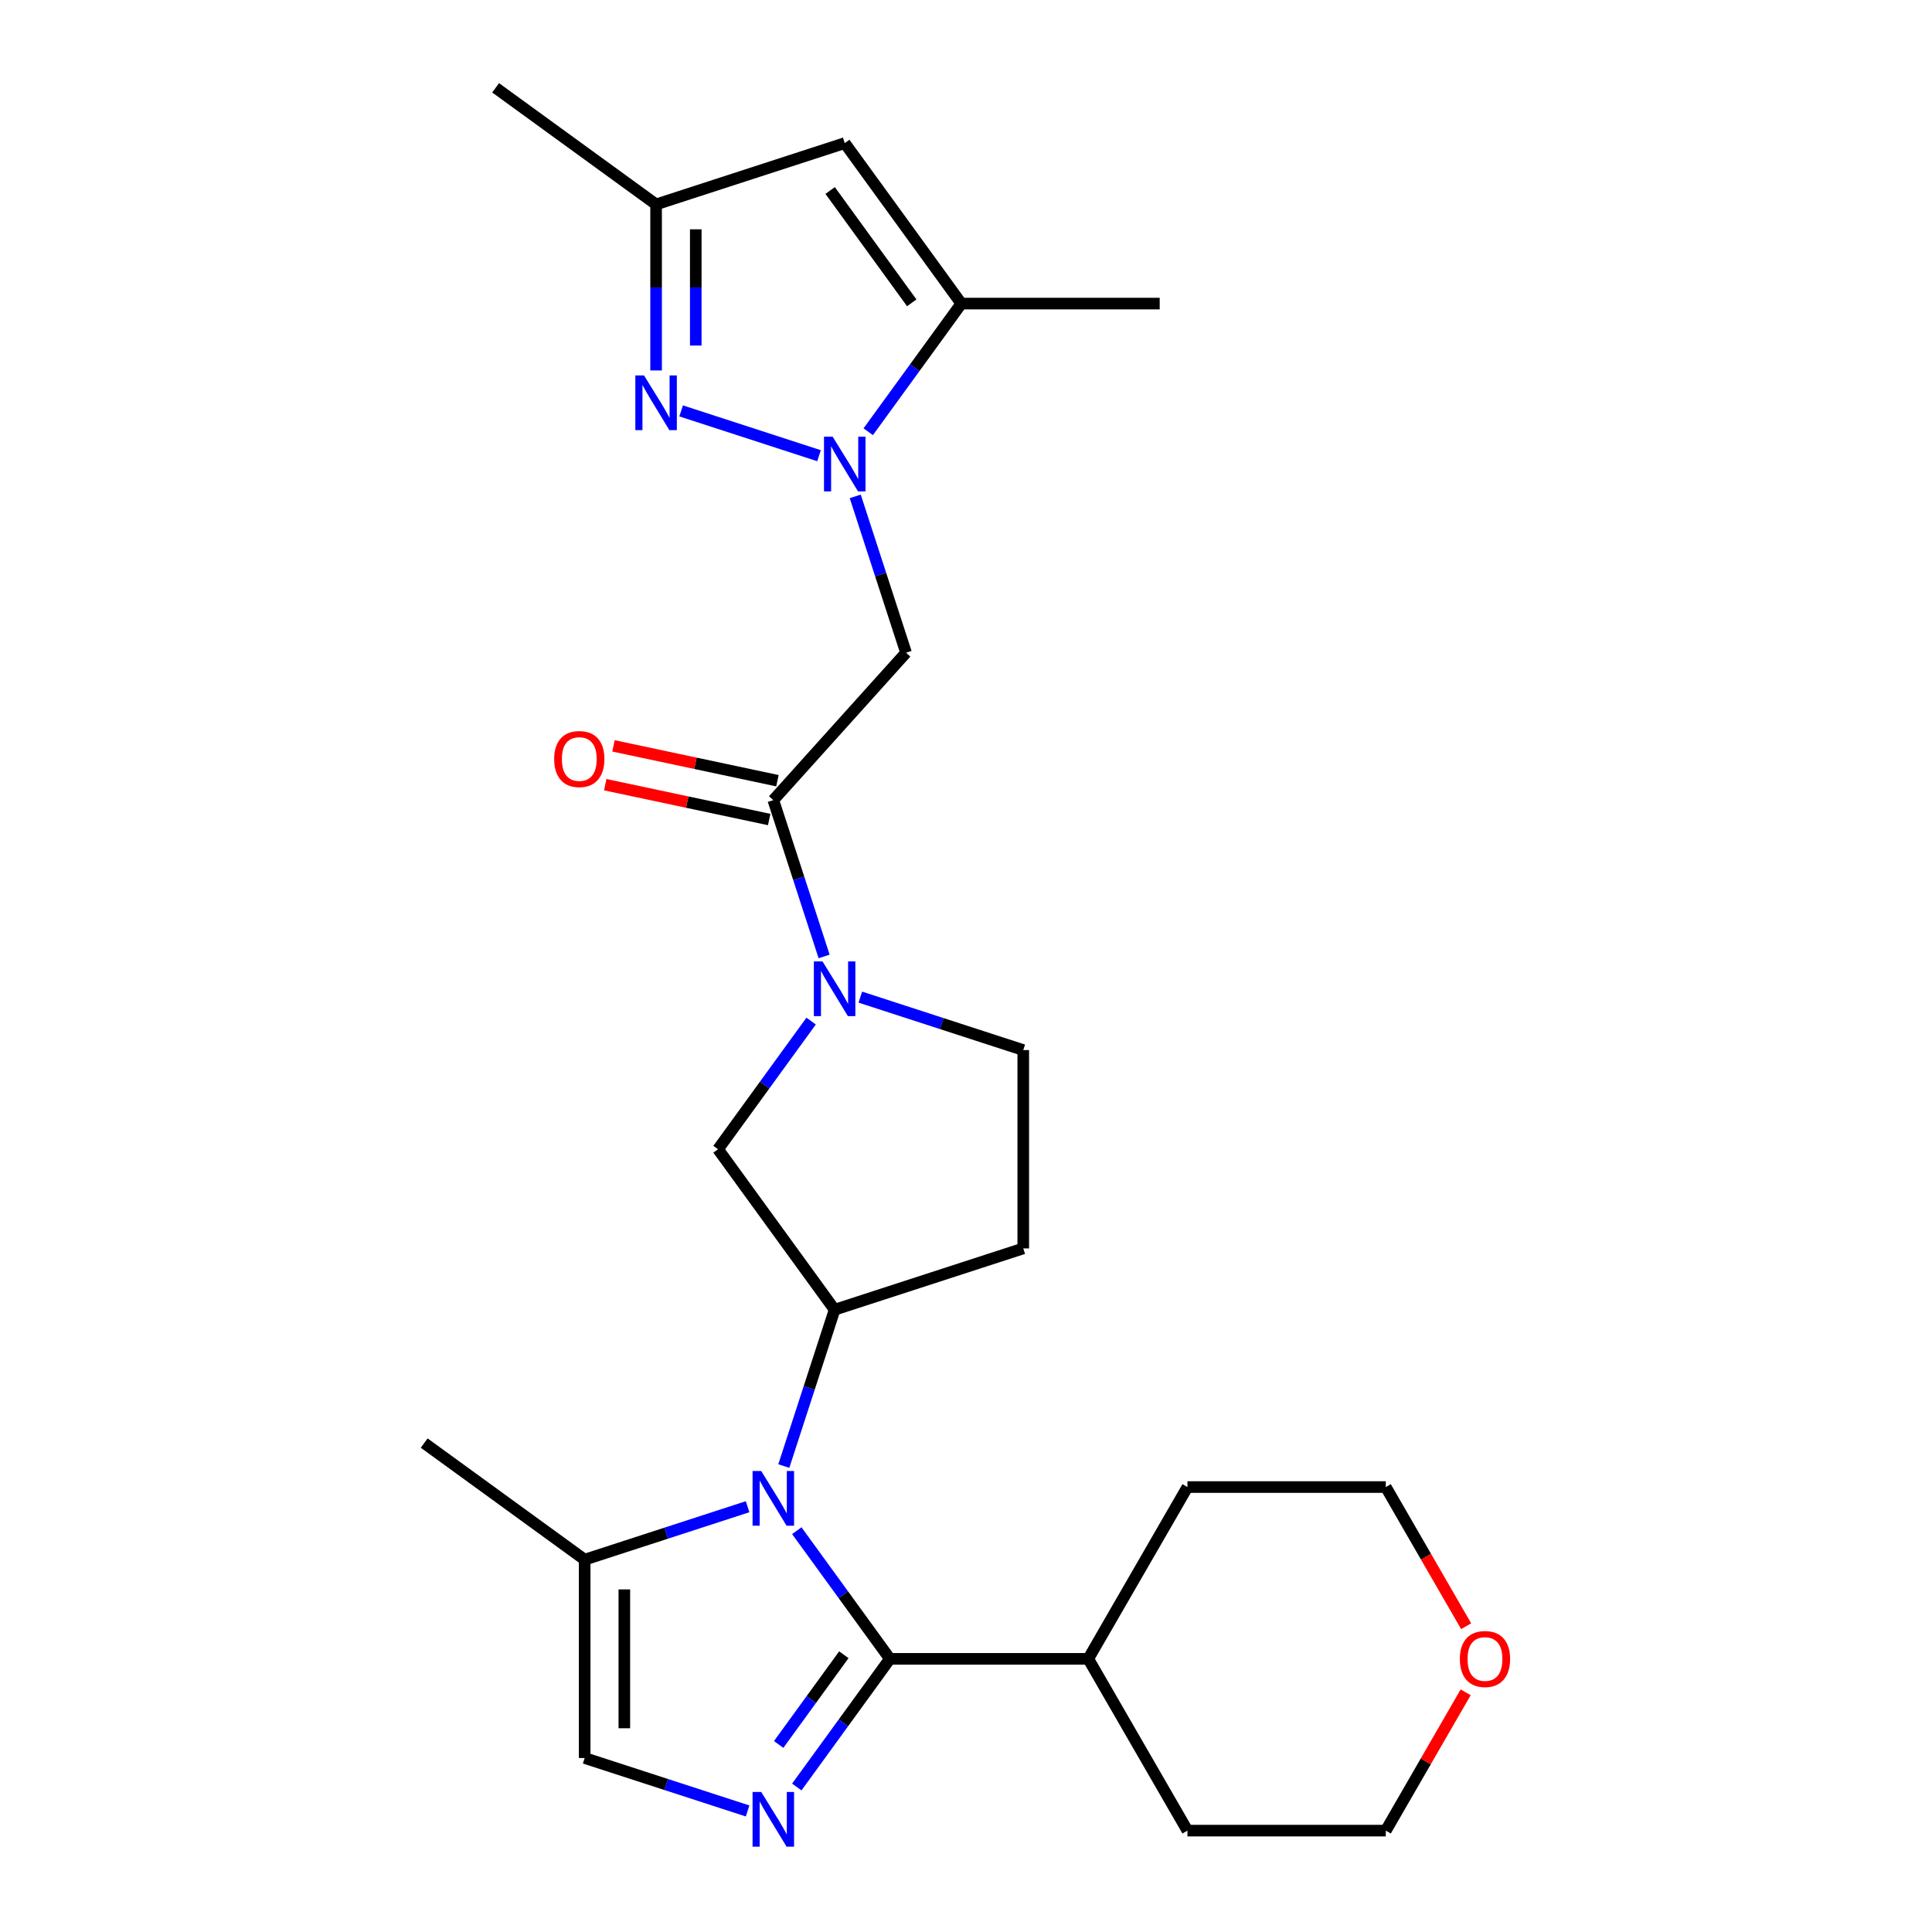 <?xml version='1.0' encoding='iso-8859-1'?>
<svg version='1.1' baseProfile='full'
              xmlns='http://www.w3.org/2000/svg'
                      xmlns:rdkit='http://www.rdkit.org/xml'
                      xmlns:xlink='http://www.w3.org/1999/xlink'
                  xml:space='preserve'
width='1000px' height='1000px' viewBox='0 0 1000 1000'>
<!-- END OF HEADER -->
<rect style='opacity:1.0;fill:#FFFFFF;stroke:none' width='1000' height='1000' x='0' y='0'> </rect>
<path class='bond-3' d='M 423.932,235.874 L 352.552,212.681' style='fill:none;fill-rule:evenodd;stroke:#0000FF;stroke-width:6px;stroke-linecap:butt;stroke-linejoin:miter;stroke-opacity:1' />
<path class='bond-5' d='M 442.674,256.925 L 455.82,297.384' style='fill:none;fill-rule:evenodd;stroke:#0000FF;stroke-width:6px;stroke-linecap:butt;stroke-linejoin:miter;stroke-opacity:1' />
<path class='bond-5' d='M 455.82,297.384 L 468.966,337.842' style='fill:none;fill-rule:evenodd;stroke:#000000;stroke-width:6px;stroke-linecap:butt;stroke-linejoin:miter;stroke-opacity:1' />
<path class='bond-8' d='M 449.392,223.471 L 473.489,190.304' style='fill:none;fill-rule:evenodd;stroke:#0000FF;stroke-width:6px;stroke-linecap:butt;stroke-linejoin:miter;stroke-opacity:1' />
<path class='bond-8' d='M 473.489,190.304 L 497.587,157.137' style='fill:none;fill-rule:evenodd;stroke:#000000;stroke-width:6px;stroke-linecap:butt;stroke-linejoin:miter;stroke-opacity:1' />
<path class='bond-0' d='M 405.701,758.825 L 418.847,718.366' style='fill:none;fill-rule:evenodd;stroke:#0000FF;stroke-width:6px;stroke-linecap:butt;stroke-linejoin:miter;stroke-opacity:1' />
<path class='bond-0' d='M 418.847,718.366 L 431.993,677.907' style='fill:none;fill-rule:evenodd;stroke:#000000;stroke-width:6px;stroke-linecap:butt;stroke-linejoin:miter;stroke-opacity:1' />
<path class='bond-1' d='M 412.419,792.278 L 436.517,825.446' style='fill:none;fill-rule:evenodd;stroke:#0000FF;stroke-width:6px;stroke-linecap:butt;stroke-linejoin:miter;stroke-opacity:1' />
<path class='bond-1' d='M 436.517,825.446 L 460.614,858.613' style='fill:none;fill-rule:evenodd;stroke:#000000;stroke-width:6px;stroke-linecap:butt;stroke-linejoin:miter;stroke-opacity:1' />
<path class='bond-10' d='M 386.96,779.875 L 344.791,793.577' style='fill:none;fill-rule:evenodd;stroke:#0000FF;stroke-width:6px;stroke-linecap:butt;stroke-linejoin:miter;stroke-opacity:1' />
<path class='bond-10' d='M 344.791,793.577 L 302.622,807.278' style='fill:none;fill-rule:evenodd;stroke:#000000;stroke-width:6px;stroke-linecap:butt;stroke-linejoin:miter;stroke-opacity:1' />
<path class='bond-2' d='M 460.614,858.613 L 436.517,891.78' style='fill:none;fill-rule:evenodd;stroke:#000000;stroke-width:6px;stroke-linecap:butt;stroke-linejoin:miter;stroke-opacity:1' />
<path class='bond-2' d='M 436.517,891.78 L 412.419,924.947' style='fill:none;fill-rule:evenodd;stroke:#0000FF;stroke-width:6px;stroke-linecap:butt;stroke-linejoin:miter;stroke-opacity:1' />
<path class='bond-2' d='M 436.773,856.494 L 419.904,879.711' style='fill:none;fill-rule:evenodd;stroke:#000000;stroke-width:6px;stroke-linecap:butt;stroke-linejoin:miter;stroke-opacity:1' />
<path class='bond-2' d='M 419.904,879.711 L 403.036,902.928' style='fill:none;fill-rule:evenodd;stroke:#0000FF;stroke-width:6px;stroke-linecap:butt;stroke-linejoin:miter;stroke-opacity:1' />
<path class='bond-17' d='M 460.614,858.613 L 563.283,858.613' style='fill:none;fill-rule:evenodd;stroke:#000000;stroke-width:6px;stroke-linecap:butt;stroke-linejoin:miter;stroke-opacity:1' />
<path class='bond-28' d='M 386.96,937.35 L 344.791,923.649' style='fill:none;fill-rule:evenodd;stroke:#0000FF;stroke-width:6px;stroke-linecap:butt;stroke-linejoin:miter;stroke-opacity:1' />
<path class='bond-28' d='M 344.791,923.649 L 302.622,909.948' style='fill:none;fill-rule:evenodd;stroke:#000000;stroke-width:6px;stroke-linecap:butt;stroke-linejoin:miter;stroke-opacity:1' />
<path class='bond-12' d='M 339.595,191.745 L 339.595,148.773' style='fill:none;fill-rule:evenodd;stroke:#0000FF;stroke-width:6px;stroke-linecap:butt;stroke-linejoin:miter;stroke-opacity:1' />
<path class='bond-12' d='M 339.595,148.773 L 339.595,105.802' style='fill:none;fill-rule:evenodd;stroke:#000000;stroke-width:6px;stroke-linecap:butt;stroke-linejoin:miter;stroke-opacity:1' />
<path class='bond-12' d='M 360.129,178.853 L 360.129,148.773' style='fill:none;fill-rule:evenodd;stroke:#0000FF;stroke-width:6px;stroke-linecap:butt;stroke-linejoin:miter;stroke-opacity:1' />
<path class='bond-12' d='M 360.129,148.773 L 360.129,118.693' style='fill:none;fill-rule:evenodd;stroke:#000000;stroke-width:6px;stroke-linecap:butt;stroke-linejoin:miter;stroke-opacity:1' />
<path class='bond-4' d='M 426.558,495.058 L 413.412,454.599' style='fill:none;fill-rule:evenodd;stroke:#0000FF;stroke-width:6px;stroke-linecap:butt;stroke-linejoin:miter;stroke-opacity:1' />
<path class='bond-4' d='M 413.412,454.599 L 400.267,414.14' style='fill:none;fill-rule:evenodd;stroke:#000000;stroke-width:6px;stroke-linecap:butt;stroke-linejoin:miter;stroke-opacity:1' />
<path class='bond-13' d='M 419.84,528.512 L 395.743,561.679' style='fill:none;fill-rule:evenodd;stroke:#0000FF;stroke-width:6px;stroke-linecap:butt;stroke-linejoin:miter;stroke-opacity:1' />
<path class='bond-13' d='M 395.743,561.679 L 371.646,594.846' style='fill:none;fill-rule:evenodd;stroke:#000000;stroke-width:6px;stroke-linecap:butt;stroke-linejoin:miter;stroke-opacity:1' />
<path class='bond-15' d='M 445.3,516.108 L 487.469,529.81' style='fill:none;fill-rule:evenodd;stroke:#0000FF;stroke-width:6px;stroke-linecap:butt;stroke-linejoin:miter;stroke-opacity:1' />
<path class='bond-15' d='M 487.469,529.81 L 529.637,543.511' style='fill:none;fill-rule:evenodd;stroke:#000000;stroke-width:6px;stroke-linecap:butt;stroke-linejoin:miter;stroke-opacity:1' />
<path class='bond-6' d='M 468.966,337.842 L 400.267,414.14' style='fill:none;fill-rule:evenodd;stroke:#000000;stroke-width:6px;stroke-linecap:butt;stroke-linejoin:miter;stroke-opacity:1' />
<path class='bond-16' d='M 402.401,404.098 L 359.972,395.079' style='fill:none;fill-rule:evenodd;stroke:#000000;stroke-width:6px;stroke-linecap:butt;stroke-linejoin:miter;stroke-opacity:1' />
<path class='bond-16' d='M 359.972,395.079 L 317.542,386.061' style='fill:none;fill-rule:evenodd;stroke:#FF0000;stroke-width:6px;stroke-linecap:butt;stroke-linejoin:miter;stroke-opacity:1' />
<path class='bond-16' d='M 398.132,424.183 L 355.702,415.164' style='fill:none;fill-rule:evenodd;stroke:#000000;stroke-width:6px;stroke-linecap:butt;stroke-linejoin:miter;stroke-opacity:1' />
<path class='bond-16' d='M 355.702,415.164 L 313.273,406.146' style='fill:none;fill-rule:evenodd;stroke:#FF0000;stroke-width:6px;stroke-linecap:butt;stroke-linejoin:miter;stroke-opacity:1' />
<path class='bond-7' d='M 431.993,677.907 L 371.646,594.846' style='fill:none;fill-rule:evenodd;stroke:#000000;stroke-width:6px;stroke-linecap:butt;stroke-linejoin:miter;stroke-opacity:1' />
<path class='bond-27' d='M 431.993,677.907 L 529.637,646.181' style='fill:none;fill-rule:evenodd;stroke:#000000;stroke-width:6px;stroke-linecap:butt;stroke-linejoin:miter;stroke-opacity:1' />
<path class='bond-9' d='M 497.587,157.137 L 437.239,74.076' style='fill:none;fill-rule:evenodd;stroke:#000000;stroke-width:6px;stroke-linecap:butt;stroke-linejoin:miter;stroke-opacity:1' />
<path class='bond-9' d='M 471.922,156.747 L 429.679,98.604' style='fill:none;fill-rule:evenodd;stroke:#000000;stroke-width:6px;stroke-linecap:butt;stroke-linejoin:miter;stroke-opacity:1' />
<path class='bond-19' d='M 497.587,157.137 L 600.256,157.137' style='fill:none;fill-rule:evenodd;stroke:#000000;stroke-width:6px;stroke-linecap:butt;stroke-linejoin:miter;stroke-opacity:1' />
<path class='bond-26' d='M 437.239,74.076 L 339.595,105.802' style='fill:none;fill-rule:evenodd;stroke:#000000;stroke-width:6px;stroke-linecap:butt;stroke-linejoin:miter;stroke-opacity:1' />
<path class='bond-11' d='M 302.622,807.278 L 302.622,909.948' style='fill:none;fill-rule:evenodd;stroke:#000000;stroke-width:6px;stroke-linecap:butt;stroke-linejoin:miter;stroke-opacity:1' />
<path class='bond-11' d='M 323.156,822.679 L 323.156,894.547' style='fill:none;fill-rule:evenodd;stroke:#000000;stroke-width:6px;stroke-linecap:butt;stroke-linejoin:miter;stroke-opacity:1' />
<path class='bond-20' d='M 302.622,807.278 L 219.561,746.931' style='fill:none;fill-rule:evenodd;stroke:#000000;stroke-width:6px;stroke-linecap:butt;stroke-linejoin:miter;stroke-opacity:1' />
<path class='bond-21' d='M 339.595,105.802 L 256.534,45.455' style='fill:none;fill-rule:evenodd;stroke:#000000;stroke-width:6px;stroke-linecap:butt;stroke-linejoin:miter;stroke-opacity:1' />
<path class='bond-14' d='M 529.637,646.181 L 529.637,543.511' style='fill:none;fill-rule:evenodd;stroke:#000000;stroke-width:6px;stroke-linecap:butt;stroke-linejoin:miter;stroke-opacity:1' />
<path class='bond-24' d='M 563.283,858.613 L 614.618,769.699' style='fill:none;fill-rule:evenodd;stroke:#000000;stroke-width:6px;stroke-linecap:butt;stroke-linejoin:miter;stroke-opacity:1' />
<path class='bond-25' d='M 563.283,858.613 L 614.618,947.527' style='fill:none;fill-rule:evenodd;stroke:#000000;stroke-width:6px;stroke-linecap:butt;stroke-linejoin:miter;stroke-opacity:1' />
<path class='bond-18' d='M 758.619,875.94 L 737.953,911.733' style='fill:none;fill-rule:evenodd;stroke:#FF0000;stroke-width:6px;stroke-linecap:butt;stroke-linejoin:miter;stroke-opacity:1' />
<path class='bond-18' d='M 737.953,911.733 L 717.287,947.527' style='fill:none;fill-rule:evenodd;stroke:#000000;stroke-width:6px;stroke-linecap:butt;stroke-linejoin:miter;stroke-opacity:1' />
<path class='bond-29' d='M 758.873,841.726 L 738.08,805.712' style='fill:none;fill-rule:evenodd;stroke:#FF0000;stroke-width:6px;stroke-linecap:butt;stroke-linejoin:miter;stroke-opacity:1' />
<path class='bond-29' d='M 738.08,805.712 L 717.287,769.699' style='fill:none;fill-rule:evenodd;stroke:#000000;stroke-width:6px;stroke-linecap:butt;stroke-linejoin:miter;stroke-opacity:1' />
<path class='bond-22' d='M 717.287,769.699 L 614.618,769.699' style='fill:none;fill-rule:evenodd;stroke:#000000;stroke-width:6px;stroke-linecap:butt;stroke-linejoin:miter;stroke-opacity:1' />
<path class='bond-23' d='M 717.287,947.527 L 614.618,947.527' style='fill:none;fill-rule:evenodd;stroke:#000000;stroke-width:6px;stroke-linecap:butt;stroke-linejoin:miter;stroke-opacity:1' />
<path  class='atom-0' d='M 430.979 226.038
L 440.259 241.038
Q 441.179 242.518, 442.659 245.198
Q 444.139 247.878, 444.219 248.038
L 444.219 226.038
L 447.979 226.038
L 447.979 254.358
L 444.099 254.358
L 434.139 237.958
Q 432.979 236.038, 431.739 233.838
Q 430.539 231.638, 430.179 230.958
L 430.179 254.358
L 426.499 254.358
L 426.499 226.038
L 430.979 226.038
' fill='#0000FF'/>
<path  class='atom-1' d='M 394.007 761.392
L 403.287 776.392
Q 404.207 777.872, 405.687 780.552
Q 407.167 783.232, 407.247 783.392
L 407.247 761.392
L 411.007 761.392
L 411.007 789.712
L 407.127 789.712
L 397.167 773.312
Q 396.007 771.392, 394.767 769.192
Q 393.567 766.992, 393.207 766.312
L 393.207 789.712
L 389.527 789.712
L 389.527 761.392
L 394.007 761.392
' fill='#0000FF'/>
<path  class='atom-3' d='M 394.007 927.514
L 403.287 942.514
Q 404.207 943.994, 405.687 946.674
Q 407.167 949.354, 407.247 949.514
L 407.247 927.514
L 411.007 927.514
L 411.007 955.834
L 407.127 955.834
L 397.167 939.434
Q 396.007 937.514, 394.767 935.314
Q 393.567 933.114, 393.207 932.434
L 393.207 955.834
L 389.527 955.834
L 389.527 927.514
L 394.007 927.514
' fill='#0000FF'/>
<path  class='atom-4' d='M 333.335 194.311
L 342.615 209.311
Q 343.535 210.791, 345.015 213.471
Q 346.495 216.151, 346.575 216.311
L 346.575 194.311
L 350.335 194.311
L 350.335 222.631
L 346.455 222.631
L 336.495 206.231
Q 335.335 204.311, 334.095 202.111
Q 332.895 199.911, 332.535 199.231
L 332.535 222.631
L 328.855 222.631
L 328.855 194.311
L 333.335 194.311
' fill='#0000FF'/>
<path  class='atom-5' d='M 425.733 497.625
L 435.013 512.625
Q 435.933 514.105, 437.413 516.785
Q 438.893 519.465, 438.973 519.625
L 438.973 497.625
L 442.733 497.625
L 442.733 525.945
L 438.853 525.945
L 428.893 509.545
Q 427.733 507.625, 426.493 505.425
Q 425.293 503.225, 424.933 502.545
L 424.933 525.945
L 421.253 525.945
L 421.253 497.625
L 425.733 497.625
' fill='#0000FF'/>
<path  class='atom-17' d='M 286.841 392.874
Q 286.841 386.074, 290.201 382.274
Q 293.561 378.474, 299.841 378.474
Q 306.121 378.474, 309.481 382.274
Q 312.841 386.074, 312.841 392.874
Q 312.841 399.754, 309.441 403.674
Q 306.041 407.554, 299.841 407.554
Q 293.601 407.554, 290.201 403.674
Q 286.841 399.794, 286.841 392.874
M 299.841 404.354
Q 304.161 404.354, 306.481 401.474
Q 308.841 398.554, 308.841 392.874
Q 308.841 387.314, 306.481 384.514
Q 304.161 381.674, 299.841 381.674
Q 295.521 381.674, 293.161 384.474
Q 290.841 387.274, 290.841 392.874
Q 290.841 398.594, 293.161 401.474
Q 295.521 404.354, 299.841 404.354
' fill='#FF0000'/>
<path  class='atom-19' d='M 755.622 858.693
Q 755.622 851.893, 758.982 848.093
Q 762.342 844.293, 768.622 844.293
Q 774.902 844.293, 778.262 848.093
Q 781.622 851.893, 781.622 858.693
Q 781.622 865.573, 778.222 869.493
Q 774.822 873.373, 768.622 873.373
Q 762.382 873.373, 758.982 869.493
Q 755.622 865.613, 755.622 858.693
M 768.622 870.173
Q 772.942 870.173, 775.262 867.293
Q 777.622 864.373, 777.622 858.693
Q 777.622 853.133, 775.262 850.333
Q 772.942 847.493, 768.622 847.493
Q 764.302 847.493, 761.942 850.293
Q 759.622 853.093, 759.622 858.693
Q 759.622 864.413, 761.942 867.293
Q 764.302 870.173, 768.622 870.173
' fill='#FF0000'/>
</svg>
